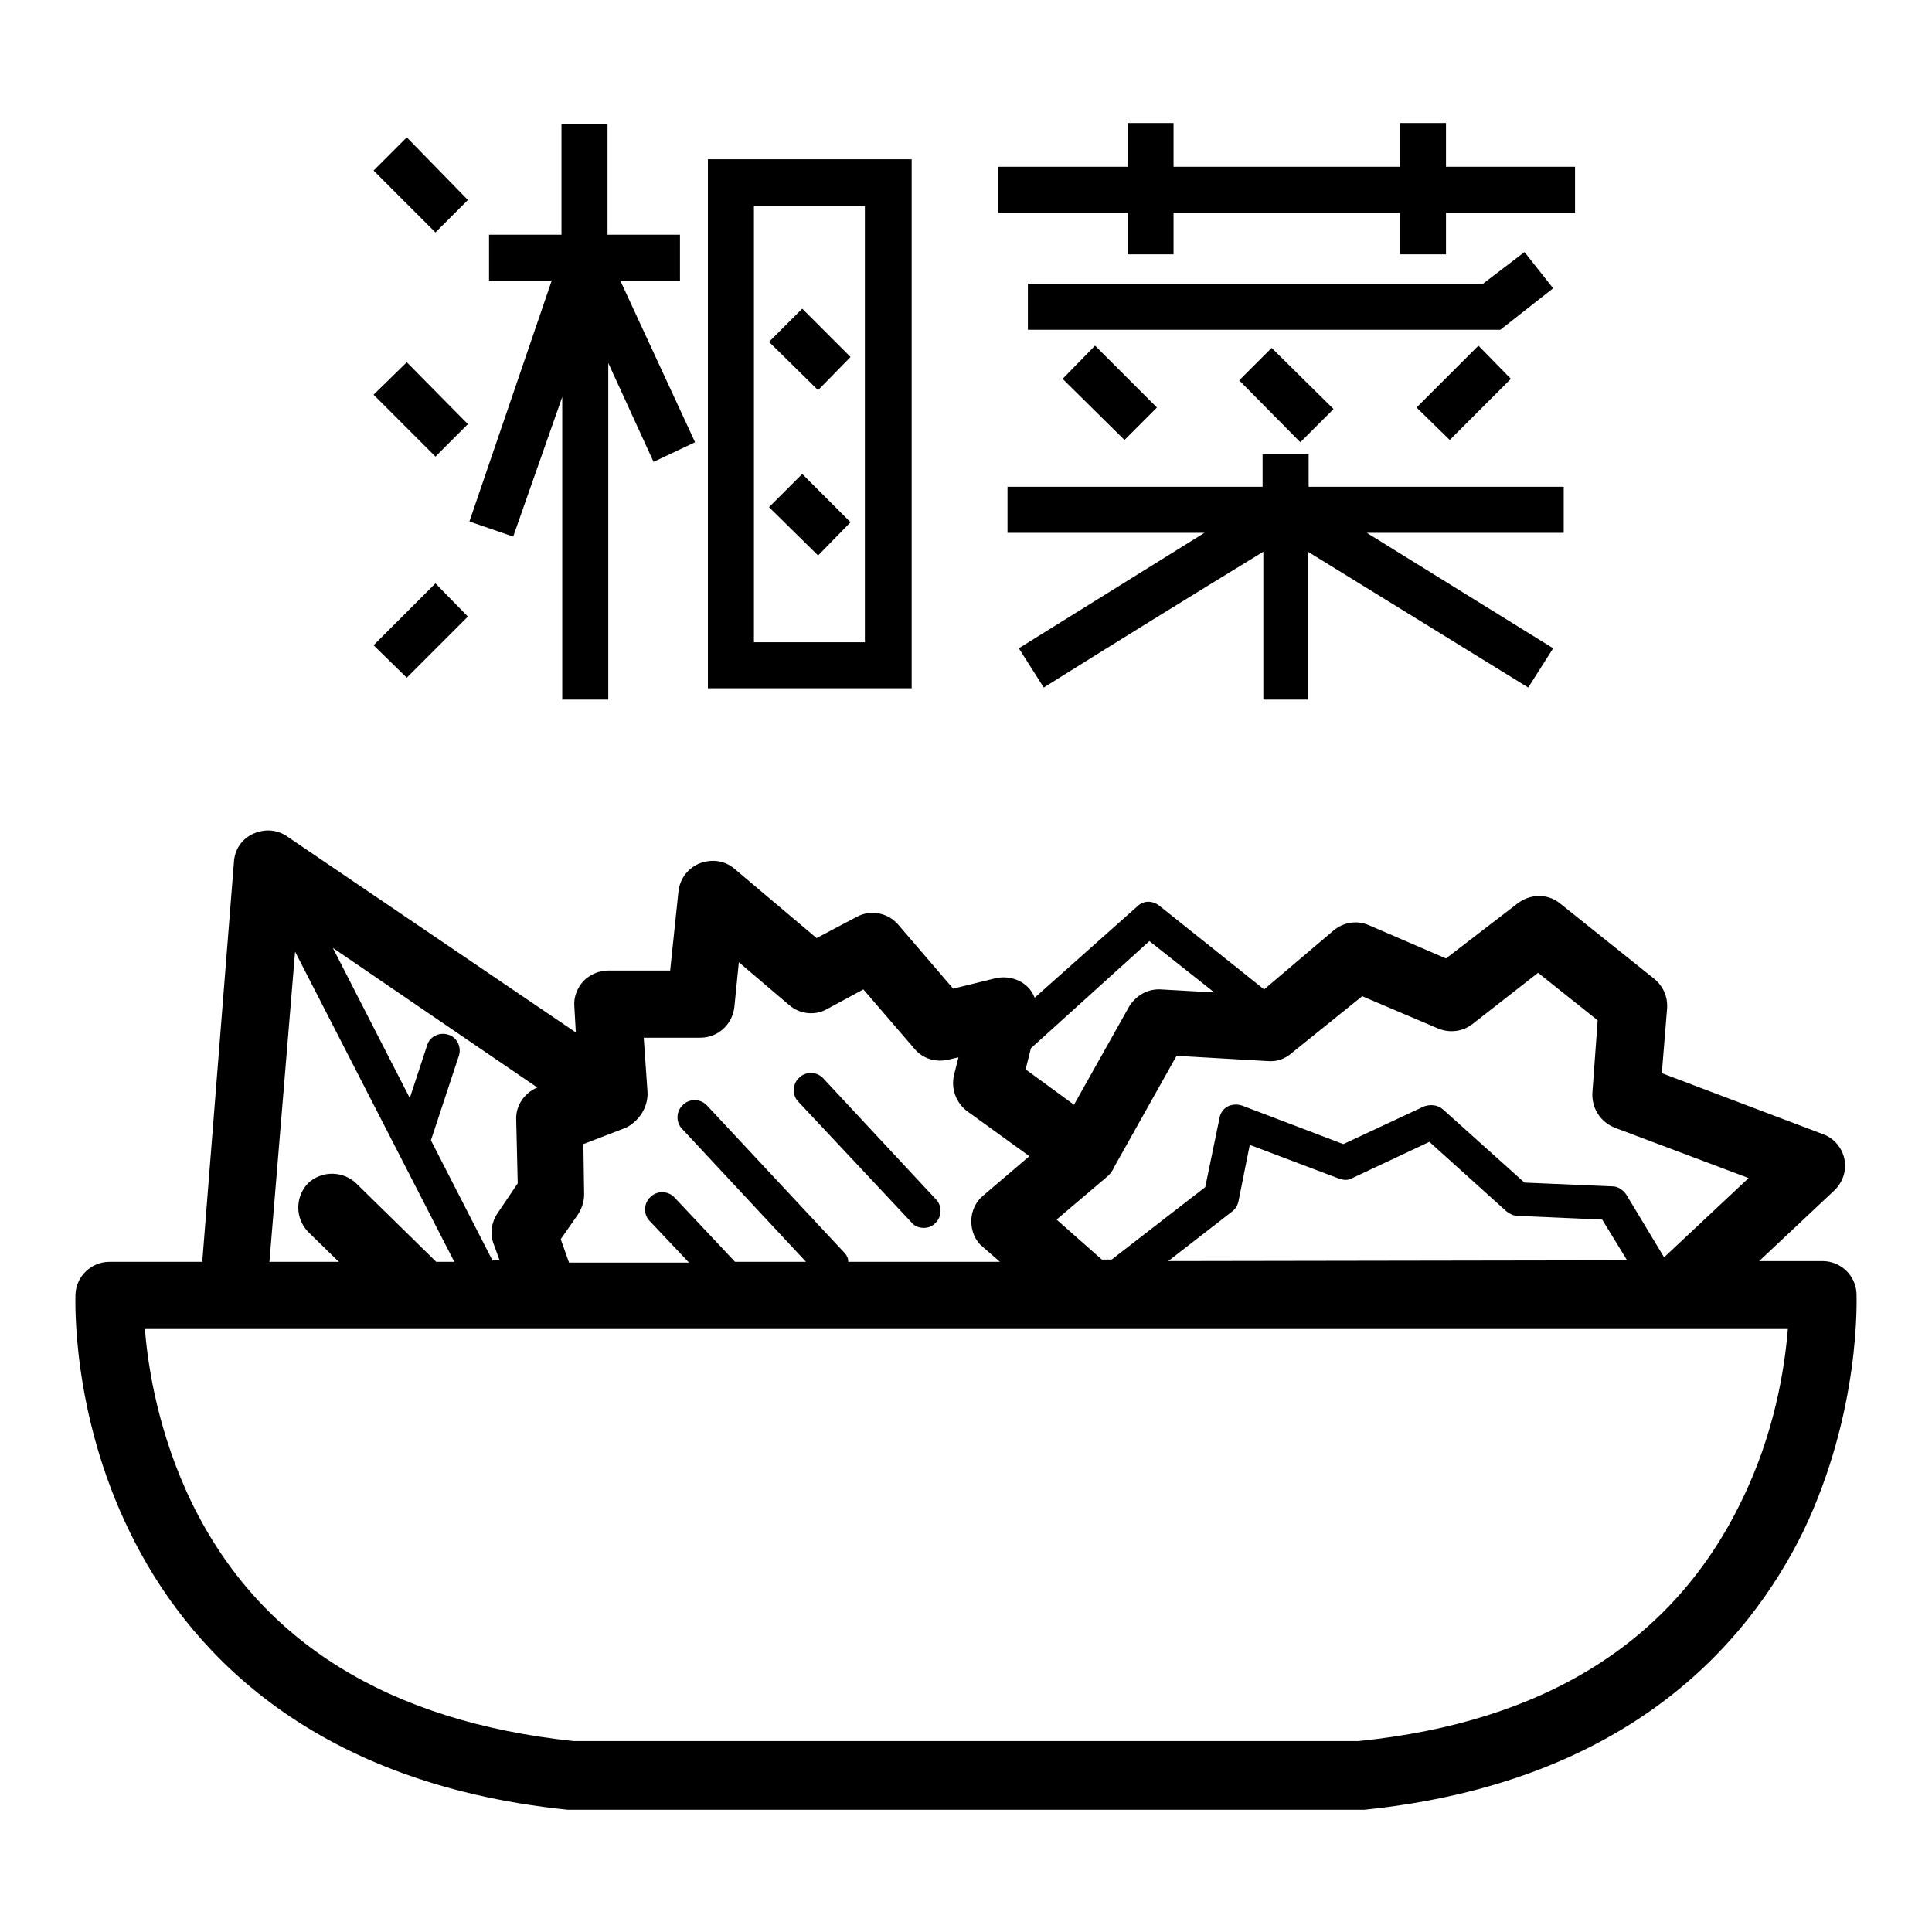 <?xml version="1.0" encoding="utf-8"?>
<!-- Svg Vector Icons : http://www.onlinewebfonts.com/icon -->
<!DOCTYPE svg PUBLIC "-//W3C//DTD SVG 1.1//EN" "http://www.w3.org/Graphics/SVG/1.1/DTD/svg11.dtd">
<svg version="1.1" xmlns="http://www.w3.org/2000/svg" xmlns:xlink="http://www.w3.org/1999/xlink" x="0px" y="0px" viewBox="0 0 256 256" enable-background="new 0 0 256 256" xml:space="preserve">
<g><g><path fill="#000000" d="M246,171.4c-0.1-2.4-2.1-4.3-4.5-4.3h-8.4l10-9.4c1.1-1.1,1.6-2.6,1.3-4.1c-0.3-1.5-1.4-2.8-2.8-3.3l-21.4-8.1l0.7-8.6c0.1-1.5-0.5-2.9-1.7-3.9l-12.5-10c-1.6-1.3-3.9-1.3-5.6,0l-9.5,7.3l-10.2-4.4c-1.6-0.7-3.4-0.4-4.7,0.7l-9.2,7.8L153.6,120c-0.9-0.7-2.1-0.7-2.9,0.1l-13.6,12.1c-0.2-0.5-0.5-1-0.9-1.4c-1.1-1.1-2.7-1.5-4.2-1.2l-5.7,1.4l-7.3-8.5c-1.4-1.6-3.7-2-5.5-1l-5.3,2.8l-10.9-9.2c-1.3-1.1-3-1.3-4.6-0.7c-1.5,0.6-2.6,2-2.8,3.7l-1.1,10.5h-8.2c-1.2,0-2.4,0.5-3.3,1.4c-0.8,0.9-1.3,2.1-1.2,3.3l0.2,3.5L38,110.8c-1.3-0.9-3-1-4.5-0.3s-2.4,2.1-2.5,3.7l-4.2,53H14.5c-2.4,0-4.4,1.9-4.5,4.3c0,0.6-0.6,15.6,7.2,31.5c7.2,14.8,23.1,33.2,58,36.8c0.1,0,0.3,0,0.5,0h50.6h3.4h50.6c0.1,0,0.3,0,0.5,0c34.9-3.6,50.8-22,58.1-36.8C246.6,187,246,172,246,171.4z M154.8,167.1l8.5-6.6c0.4-0.3,0.7-0.8,0.8-1.3l1.5-7.5l11.9,4.5c0.6,0.2,1.2,0.2,1.7-0.1l10.2-4.8l10.2,9.2c0.4,0.3,0.9,0.6,1.4,0.6l11.3,0.5l3.3,5.4L154.8,167.1L154.8,167.1z M180.5,132l10.1,4.3c1.5,0.6,3.2,0.4,4.5-0.6l8.7-6.8l7.9,6.3l-0.7,9.6c-0.1,2,1,3.8,2.9,4.6l17.8,6.7l-11.2,10.5l-5-8.3c-0.4-0.6-1.1-1.1-1.8-1.1l-11.7-0.5l-10.8-9.7c-0.7-0.6-1.6-0.7-2.5-0.4l-10.7,5l-13.4-5.1c-0.6-0.2-1.3-0.2-1.9,0.1c-0.6,0.3-1,0.9-1.1,1.5l-1.9,9.2l-12.4,9.6H146l-6-5.3l6.6-5.6c0.4-0.3,0.8-0.8,1-1.3l8.3-14.8l12.1,0.7c1.2,0.1,2.3-0.3,3.2-1.1L180.5,132z M152.3,124.7l8.6,6.8l-7.1-0.4c-1.7-0.1-3.3,0.8-4.2,2.3l-7.3,13c0,0-0.1-0.1-0.1-0.1l-6.3-4.6l0.7-2.8L152.3,124.7z M85.8,144.7l-0.5-7.2h7.5c2.3,0,4.2-1.7,4.5-4l0.6-6l6.7,5.7c1.4,1.2,3.4,1.4,5,0.5l4.8-2.6l6.8,7.9c1.1,1.3,2.8,1.8,4.5,1.4l1.3-0.3l-0.6,2.4c-0.4,1.8,0.3,3.6,1.7,4.7l8.3,6l-6.1,5.2c-1,0.8-1.6,2.1-1.6,3.4c0,1.3,0.5,2.6,1.5,3.4l2.3,2h-20.1c0-0.5-0.2-0.9-0.6-1.3l-18.1-19.4c-0.8-0.9-2.3-1-3.2-0.1c-0.9,0.8-1,2.3-0.1,3.2l16.4,17.6h-5.3h-4.1c0,0,0,0,0,0l-8-8.5c-0.8-0.9-2.3-1-3.2-0.1c-0.9,0.8-1,2.3-0.1,3.2l5.2,5.5H75.4l-1.1-3.1l2.3-3.3c0.5-0.8,0.8-1.7,0.8-2.6l-0.1-6.7l5.7-2.2C84.7,148.5,85.9,146.7,85.8,144.7z M65.3,167.1l-8.2-16l3.7-11.2c0.4-1.2-0.3-2.5-1.4-2.8c-1.2-0.4-2.5,0.3-2.8,1.4l-2.3,7l-10.2-19.9l27.1,18.5c-1.7,0.7-2.9,2.4-2.8,4.3l0.2,8.4l-2.7,4c-0.8,1.2-1,2.7-0.5,4l0.8,2.2H65.3z M39.1,126.1l21.1,41.1h-2.4c-0.1-0.1-0.1-0.1-0.2-0.2l-10.4-10.2c-1.8-1.7-4.6-1.7-6.4,0c-1.7,1.8-1.7,4.6,0,6.4l4.1,4h-9.2L39.1,126.1z M230.7,199c-9,18.5-26,29.2-50.7,31.7h-50.4h-3.4H76c-24.5-2.6-41.5-13.1-50.5-31.4c-4.5-9.2-5.9-18.1-6.3-23.2h82.4h52.9h82.4C236.5,181.1,235.2,189.9,230.7,199z"/><path fill="#000000" d="M120.8,162c0.4,0.5,1,0.7,1.6,0.7c0.6,0,1.1-0.2,1.5-0.6c0.9-0.8,1-2.3,0.1-3.2l-14.9-16c-0.8-0.9-2.3-1-3.2-0.1c-0.9,0.8-1,2.3-0.1,3.2L120.8,162z"/><path fill="#000000" d="M57.7,30.8l-8.2-8.2l4.4-4.4l8.1,8.3L57.7,30.8z M57.7,60.5l-8.2-8.2l4.4-4.3l8.1,8.2L57.7,60.5z M62,81.7l-8.1,8.1l-4.4-4.3l8.2-8.2L62,81.7z M62.2,69.1l10.9-31.9h-8.3v-6.1h9.6V16.4h6.1v14.7h9.6v6.1h-7.9l9.9,21.4l-5.5,2.6l-6-13.1v44.6h-6.1V52.6L68,71.1L62.2,69.1z M120.8,21.1v70.1h-27V21.1H120.8z M99.9,27.3v57.8h14.7V27.3H99.9z M106.3,40.9l6.4,6.4l-4.3,4.4l-6.5-6.4L106.3,40.9z M106.3,62.8l6.4,6.4l-4.3,4.4l-6.5-6.4L106.3,62.8z"/><path fill="#000000" d="M208.7,28.2h-17.1v5.5h-6.1v-5.5h-30v5.5h-6.1v-5.5h-17.1v-6.1h17.1v-5.8h6.1v5.8h30v-5.8h6.1v5.8h17.1V28.2L208.7,28.2z M167.4,92.7V73.1c-9.8,6-19.2,11.8-29.1,18l-3.3-5.2l24.6-15.3h-26.1v-6.1h33.8v-4.3h6.1v4.3h33.8v6.1h-26.1l24.7,15.3l-3.3,5.2l-29.2-18v19.6H167.4z M205.8,38.2l-7,5.5h-62.6v-6.1h60.3l5.5-4.2L205.8,38.2z M149,58.3l-8.2-8.1l4.3-4.4l8.2,8.2L149,58.3z M172.3,58.6l-8.1-8.2l4.3-4.3l8.2,8.1L172.3,58.6z M187.7,54l8.2-8.2l4.3,4.4l-8.1,8.1L187.7,54z"/></g></g>
</svg>